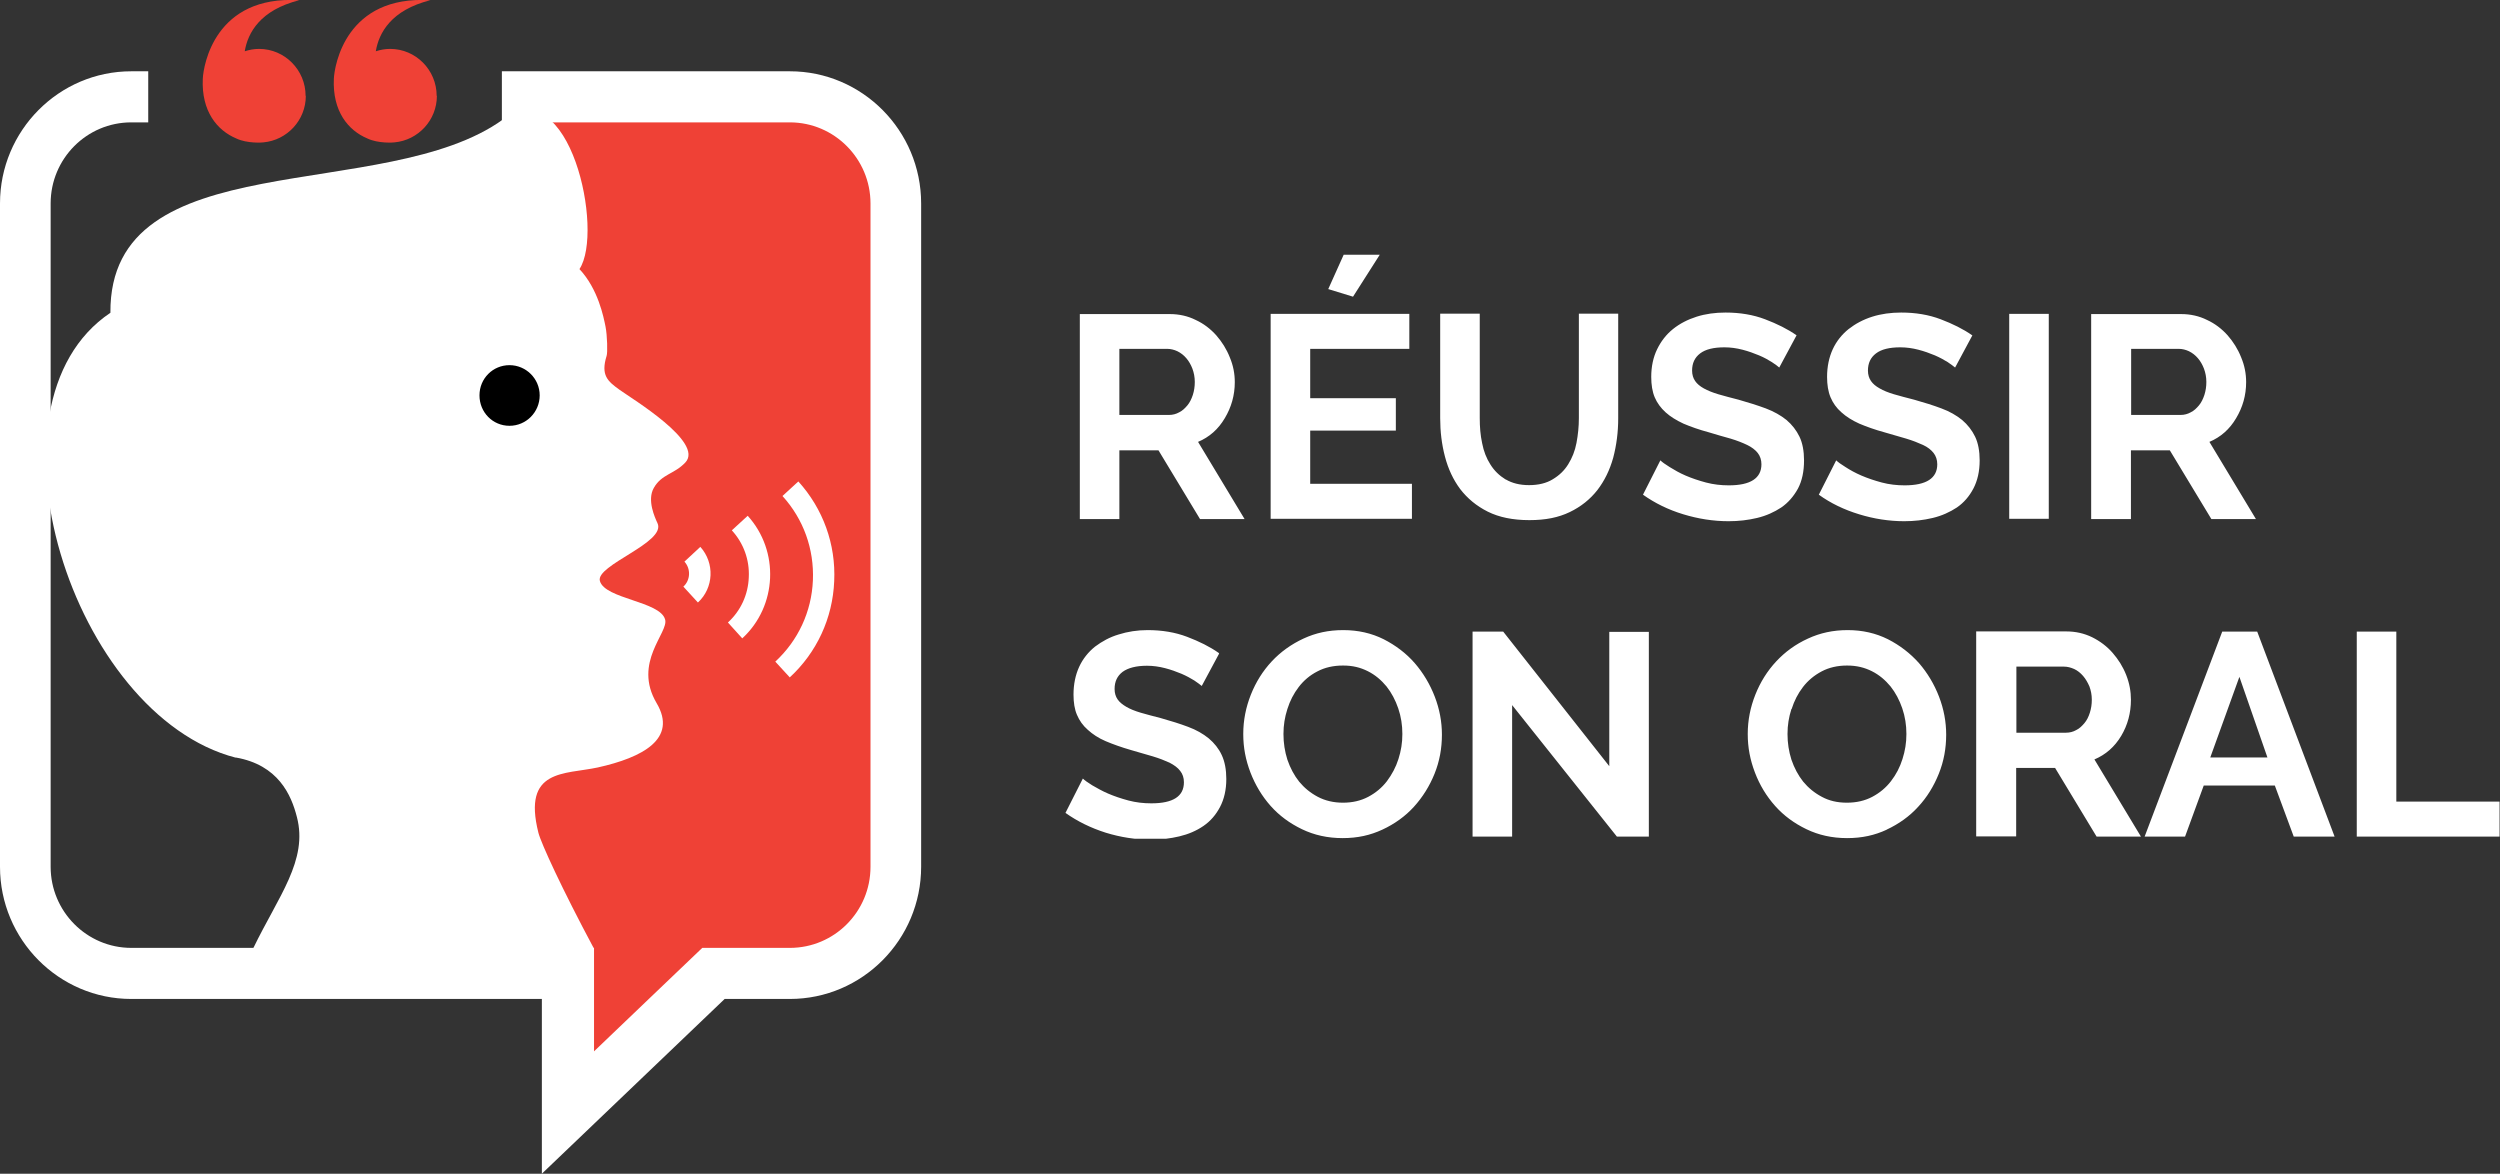 <?xml version="1.0" encoding="UTF-8"?><svg id="Calque_1" xmlns="http://www.w3.org/2000/svg" xmlns:xlink="http://www.w3.org/1999/xlink" viewBox="0 0 115.02 54"><rect x="0" y="0" width="115.02" height="54" fill="#333333" stroke="none"/><defs><style>.cls-1{fill:#ef4136;}.cls-2,.cls-3{fill:#fff;}.cls-3{fill-rule:evenodd;}.cls-4{fill:none;}.cls-5{clip-path:url(#clippath-1);}.cls-6{clip-path:url(#clippath);}</style><clipPath id="clippath"><rect class="cls-4" x="49" y="28" width="66" height="10.59"/></clipPath><clipPath id="clippath-1"><rect class="cls-4" x="49" y="11.72" width="55" height="12.28"/></clipPath></defs><g id="surface1"><path class="cls-1" d="M24.32,3.78l13.36.68,2.77,2.11.53,3.59v30.07l-1.12,2.79-2.9,1.57h-4.25l-6.14,5.46-.8-6.09-5.9-7.98,2.67-27.65,1.79-4.55h-.01Z"/><path class="cls-1" d="M20.09,4.41c0-1.19-.96-2.16-2.14-2.16-.23,0-.45.04-.66.11.14-.85.71-1.9,2.51-2.35-3.89-.24-4.41,3-4.44,3.61-.07,1.5.66,2.38,1.54,2.75.5.24,1.21.19,1.25.18,1.09-.1,1.95-1.02,1.95-2.14"/><path class="cls-1" d="M14.06,4.41c0-1.19-.96-2.16-2.14-2.16-.23,0-.45.04-.66.11.14-.85.71-1.9,2.51-2.35-3.89-.24-4.41,3-4.44,3.61-.07,1.5.66,2.38,1.54,2.75.5.24,1.21.19,1.25.18,1.09-.1,1.95-1.02,1.95-2.14"/><path class="cls-2" d="M36.34,3.28h-13.25v2.35h13.25c2.05,0,3.71,1.68,3.71,3.73v30.52c0,2.06-1.66,3.73-3.71,3.73h-4.03l-2.46,2.35-2.52,2.41v-4.76H6.04c-2.05,0-3.71-1.68-3.71-3.73V9.36c0-2.06,1.66-3.73,3.71-3.73h.78v-2.35h-.78c-3.33,0-6.04,2.73-6.04,6.08v30.52c0,3.35,2.71,6.08,6.04,6.08h18.89v8.04l8.41-8.04h3c3.33,0,6.04-2.73,6.04-6.08V9.36c0-3.35-2.71-6.08-6.04-6.08"/><path class="cls-2" d="M10.84,34.85c1.96.34,2.56,1.72,2.82,2.74.52,1.99-.85,3.64-2.01,6.04h15.67c-1.46-2.73-2.43-4.84-2.55-5.32-.74-2.95,1.2-2.67,2.73-3,2.07-.46,3.68-1.32,2.71-2.96-1.11-1.88.57-3.25.39-3.85-.23-.84-2.77-.94-3-1.77-.21-.73,3.07-1.77,2.65-2.66-.12-.26-.49-1.06-.17-1.62.36-.64.94-.63,1.45-1.17.88-.93-2.45-2.93-3.03-3.35-.54-.39-.87-.66-.59-1.56.05-.14.03-.93-.05-1.34-.09-.45-.34-1.73-1.2-2.65,1.15-1.73-.45-9.11-3.51-6.89-5.44,3.94-18.13,1.01-18.07,8.9-6.28,4.21-1.76,18.52,5.77,20.47"/><path class="cls-3" d="M32.11,27.72l-.67-.73c.33-.3.35-.82.05-1.15l.73-.68c.67.74.62,1.89-.11,2.56"/><path class="cls-3" d="M34.16,29.38l-.67-.74c.59-.54.93-1.28.96-2.08.04-.8-.24-1.57-.78-2.16l.73-.67c1.47,1.62,1.36,4.16-.25,5.64"/><path class="cls-3" d="M36.34,31.17l-.67-.73c1.05-.97,1.67-2.3,1.73-3.74s-.43-2.81-1.4-3.88l.73-.67c1.14,1.26,1.73,2.89,1.65,4.59-.07,1.7-.8,3.28-2.05,4.43"/><path d="M24.83,18.19c0,.77-.62,1.4-1.39,1.4s-1.38-.62-1.38-1.4.62-1.39,1.38-1.39,1.39.62,1.39,1.39"/><g class="cls-6"><path class="cls-2" d="M56.07,30.04c-.41-.29-.9-.53-1.45-.74s-1.16-.31-1.82-.31c-.47,0-.92.07-1.33.2-.41.12-.77.32-1.09.56-.31.25-.56.56-.73.93s-.26.8-.26,1.28c0,.36.05.68.16.93.11.26.27.49.5.69.22.2.49.38.82.52.33.14.72.28,1.17.41.37.11.7.2,1,.29s.55.19.77.29c.21.11.38.23.49.38.11.14.17.31.17.52,0,.65-.5.97-1.5.97-.36,0-.71-.04-1.05-.13s-.66-.2-.94-.32-.52-.26-.73-.38c-.21-.13-.35-.23-.43-.31l-.8,1.58c.55.39,1.16.69,1.85.91.68.21,1.38.32,2.08.32.46,0,.89-.05,1.31-.15s.79-.26,1.11-.48.57-.51.76-.87.29-.79.29-1.29c0-.43-.07-.8-.21-1.1s-.34-.55-.6-.77c-.26-.21-.57-.39-.95-.53-.37-.14-.79-.27-1.25-.4-.35-.09-.66-.17-.93-.25s-.49-.17-.66-.27-.31-.21-.4-.34-.14-.29-.14-.48c0-.34.12-.6.37-.79.25-.18.62-.28,1.12-.28.28,0,.56.04.83.11s.52.16.76.26c.23.1.43.21.59.31.16.11.27.19.34.25l.8-1.49-.02-.03ZM63.6,38.17c.56-.26,1.05-.61,1.45-1.05.4-.44.72-.95.95-1.52.23-.57.34-1.17.34-1.8,0-.59-.11-1.18-.33-1.75s-.53-1.09-.92-1.54-.88-.82-1.43-1.1c-.56-.28-1.18-.42-1.86-.42s-1.27.13-1.83.39-1.05.61-1.46,1.05-.73.95-.96,1.53-.35,1.18-.35,1.81.11,1.19.33,1.77c.22.57.53,1.09.93,1.54s.88.8,1.44,1.07,1.18.41,1.87.41,1.27-.13,1.83-.39M59.23,32.62c.12-.38.29-.71.52-1.01.23-.3.51-.54.86-.72.34-.18.73-.27,1.18-.27s.8.09,1.14.26.62.41.86.7c.23.29.41.63.54,1.01s.19.77.19,1.18-.06.77-.18,1.15-.3.71-.53,1.02c-.23.3-.52.54-.86.72s-.73.27-1.16.27-.82-.09-1.16-.27-.62-.41-.86-.7c-.23-.29-.41-.63-.54-1.01-.12-.38-.18-.77-.18-1.18s.06-.77.18-1.15M74.38,38.49h1.48v-9.42h-1.82v6.18l-4.88-6.19h-1.41v9.43h1.82v-6.05l4.82,6.05h-.01ZM86.8,38.17c.56-.26,1.05-.61,1.45-1.05.41-.44.72-.95.95-1.52.23-.57.34-1.17.34-1.8,0-.59-.11-1.18-.33-1.75s-.53-1.09-.92-1.54c-.4-.45-.88-.82-1.43-1.1-.56-.28-1.18-.42-1.85-.42s-1.27.13-1.83.39c-.57.26-1.05.61-1.46,1.05-.41.44-.73.95-.96,1.53-.23.58-.35,1.18-.35,1.81s.11,1.19.33,1.77.53,1.09.93,1.54.88.8,1.44,1.07,1.18.41,1.87.41,1.27-.13,1.83-.39M82.43,32.62c.12-.38.29-.71.52-1.01.23-.3.52-.54.86-.72.34-.18.73-.27,1.17-.27s.8.09,1.14.26.62.41.86.7c.23.29.41.63.54,1.01s.19.77.19,1.18-.06.77-.18,1.15-.29.71-.53,1.02c-.23.3-.52.54-.86.72-.34.18-.73.27-1.17.27s-.82-.09-1.15-.27c-.34-.18-.62-.41-.86-.7-.23-.29-.41-.63-.54-1.01-.12-.38-.18-.77-.18-1.18s.06-.77.18-1.15M92.76,38.49v-3.16h1.79l1.91,3.16h2.04l-2.14-3.55c.52-.22.93-.58,1.23-1.08s.45-1.06.45-1.67c0-.38-.07-.76-.22-1.14s-.36-.71-.62-1.01c-.26-.3-.58-.54-.94-.72-.37-.18-.76-.27-1.2-.27h-4.14v9.43h1.84ZM92.76,30.67h2.2c.16,0,.31.04.47.11.15.07.29.18.41.32s.21.3.29.48c.07.19.11.39.11.61s-.03.41-.09.6-.14.35-.25.48-.23.25-.38.32c-.14.08-.3.12-.47.12h-2.28v-3.05h-.01ZM98.65,38.49h1.88l.86-2.35h3.27l.87,2.35h1.88l-3.56-9.43h-1.61l-3.57,9.43h-.02ZM101.69,34.85l1.34-3.71,1.29,3.71h-2.64.01ZM115.02,38.49v-1.61h-4.77v-7.82h-1.82v9.43s6.59,0,6.59,0Z"/></g><g class="cls-5"><path class="cls-2" d="M51.5,23.88v-3.16h1.8l1.91,3.16h2.05l-2.14-3.55c.52-.22.93-.58,1.23-1.09.3-.5.46-1.05.46-1.66,0-.38-.07-.76-.23-1.14-.15-.38-.36-.71-.62-1.01-.27-.3-.58-.54-.95-.71-.36-.18-.76-.27-1.19-.27h-4.14v9.43s1.82,0,1.82,0ZM51.5,16.05h2.2c.16,0,.32.04.47.11.16.08.29.18.41.32s.21.3.28.48c.07.19.11.39.11.61s-.03.41-.09.6c-.06.18-.14.35-.25.48s-.23.25-.38.32c-.14.08-.3.12-.46.12h-2.29v-3.05h0ZM63.47,11.72h-1.65l-.71,1.58,1.14.35,1.23-1.93h0ZM60.28,22.27v-2.46h3.94v-1.49h-3.94v-2.27h4.56v-1.61h-6.38v9.43h6.5v-1.61h-4.68ZM69.27,22.06c-.29-.18-.52-.4-.7-.69-.18-.28-.31-.61-.38-.98-.08-.37-.11-.75-.11-1.15v-4.81h-1.82v4.81c0,.61.07,1.2.22,1.77s.38,1.06.7,1.49c.33.43.75.78,1.27,1.04s1.16.39,1.91.39,1.34-.12,1.86-.37c.52-.25.94-.59,1.27-1.01.33-.43.57-.92.73-1.49.15-.57.23-1.17.23-1.82v-4.81h-1.81v4.81c0,.39-.04.77-.11,1.14-.07.37-.2.69-.38.98-.18.29-.41.51-.71.69-.29.18-.66.27-1.09.27s-.78-.09-1.07-.26M82.66,15.43c-.41-.29-.9-.53-1.45-.74-.55-.21-1.16-.31-1.82-.31-.48,0-.92.06-1.33.19-.41.13-.78.32-1.09.57s-.55.56-.73.93c-.18.37-.27.8-.27,1.27,0,.36.05.68.16.94s.28.49.5.69.5.37.82.52c.33.14.72.28,1.17.4.37.11.7.21,1,.29.3.09.55.19.76.29s.38.23.49.37c.11.14.17.32.17.52,0,.64-.5.97-1.5.97-.36,0-.71-.04-1.05-.13-.34-.09-.66-.2-.94-.32s-.52-.26-.73-.39-.35-.23-.43-.31l-.8,1.58c.55.39,1.16.69,1.85.9.69.21,1.38.32,2.09.32.46,0,.89-.05,1.31-.15s.79-.27,1.11-.48c.32-.22.57-.51.77-.87.19-.36.28-.79.28-1.3,0-.43-.07-.8-.21-1.09s-.34-.55-.6-.77c-.26-.21-.58-.39-.95-.53-.38-.14-.79-.27-1.25-.4-.35-.09-.66-.17-.93-.25s-.49-.17-.67-.27-.31-.21-.4-.34c-.09-.13-.14-.29-.14-.48,0-.34.12-.6.37-.79s.62-.28,1.12-.28c.28,0,.56.04.83.11s.52.16.76.26.43.21.59.31.27.19.34.25l.8-1.49h0ZM90.74,15.43c-.41-.29-.9-.53-1.45-.74s-1.16-.31-1.82-.31c-.47,0-.92.06-1.33.19-.41.13-.77.32-1.09.57-.31.25-.56.56-.73.93-.17.37-.26.8-.26,1.27,0,.36.05.68.16.94s.27.49.5.69c.22.2.49.37.82.52.33.14.72.28,1.16.4.37.11.71.21,1,.29.3.09.55.19.77.29s.38.23.49.37c.11.14.17.32.17.52,0,.64-.5.97-1.5.97-.36,0-.71-.04-1.05-.13-.34-.09-.66-.2-.94-.32s-.53-.26-.73-.39c-.21-.13-.35-.23-.43-.31l-.8,1.58c.54.39,1.16.69,1.85.9.68.21,1.38.32,2.08.32.46,0,.89-.05,1.31-.15s.79-.27,1.11-.48c.32-.22.57-.51.76-.87s.29-.79.29-1.3c0-.43-.07-.8-.21-1.09s-.34-.55-.6-.77c-.26-.21-.57-.39-.95-.53-.37-.14-.79-.27-1.25-.4-.35-.09-.66-.17-.93-.25s-.49-.17-.66-.27c-.18-.1-.31-.21-.4-.34-.09-.13-.14-.29-.14-.48,0-.34.12-.6.37-.79s.62-.28,1.12-.28c.28,0,.56.04.83.11.27.07.52.16.76.26.23.1.43.21.59.31.16.11.27.19.34.25l.8-1.49h0ZM94.26,14.44h-1.82v9.43h1.82s0-9.43,0-9.43ZM98.04,23.88v-3.16h1.79l1.91,3.16h2.05l-2.14-3.55c.52-.22.93-.58,1.23-1.09.3-.5.46-1.05.46-1.66,0-.38-.07-.76-.23-1.14-.15-.38-.36-.71-.62-1.01-.27-.3-.58-.54-.95-.71-.36-.18-.76-.27-1.19-.27h-4.14v9.43h1.83ZM98.04,16.05h2.2c.16,0,.32.04.47.11.16.08.29.18.41.32s.21.3.28.48c.07.19.11.39.11.61s-.03.41-.09.6c-.06.18-.14.35-.25.48s-.23.25-.38.32c-.14.08-.3.12-.46.12h-2.28v-3.05h-.01Z"/></g></g></svg>